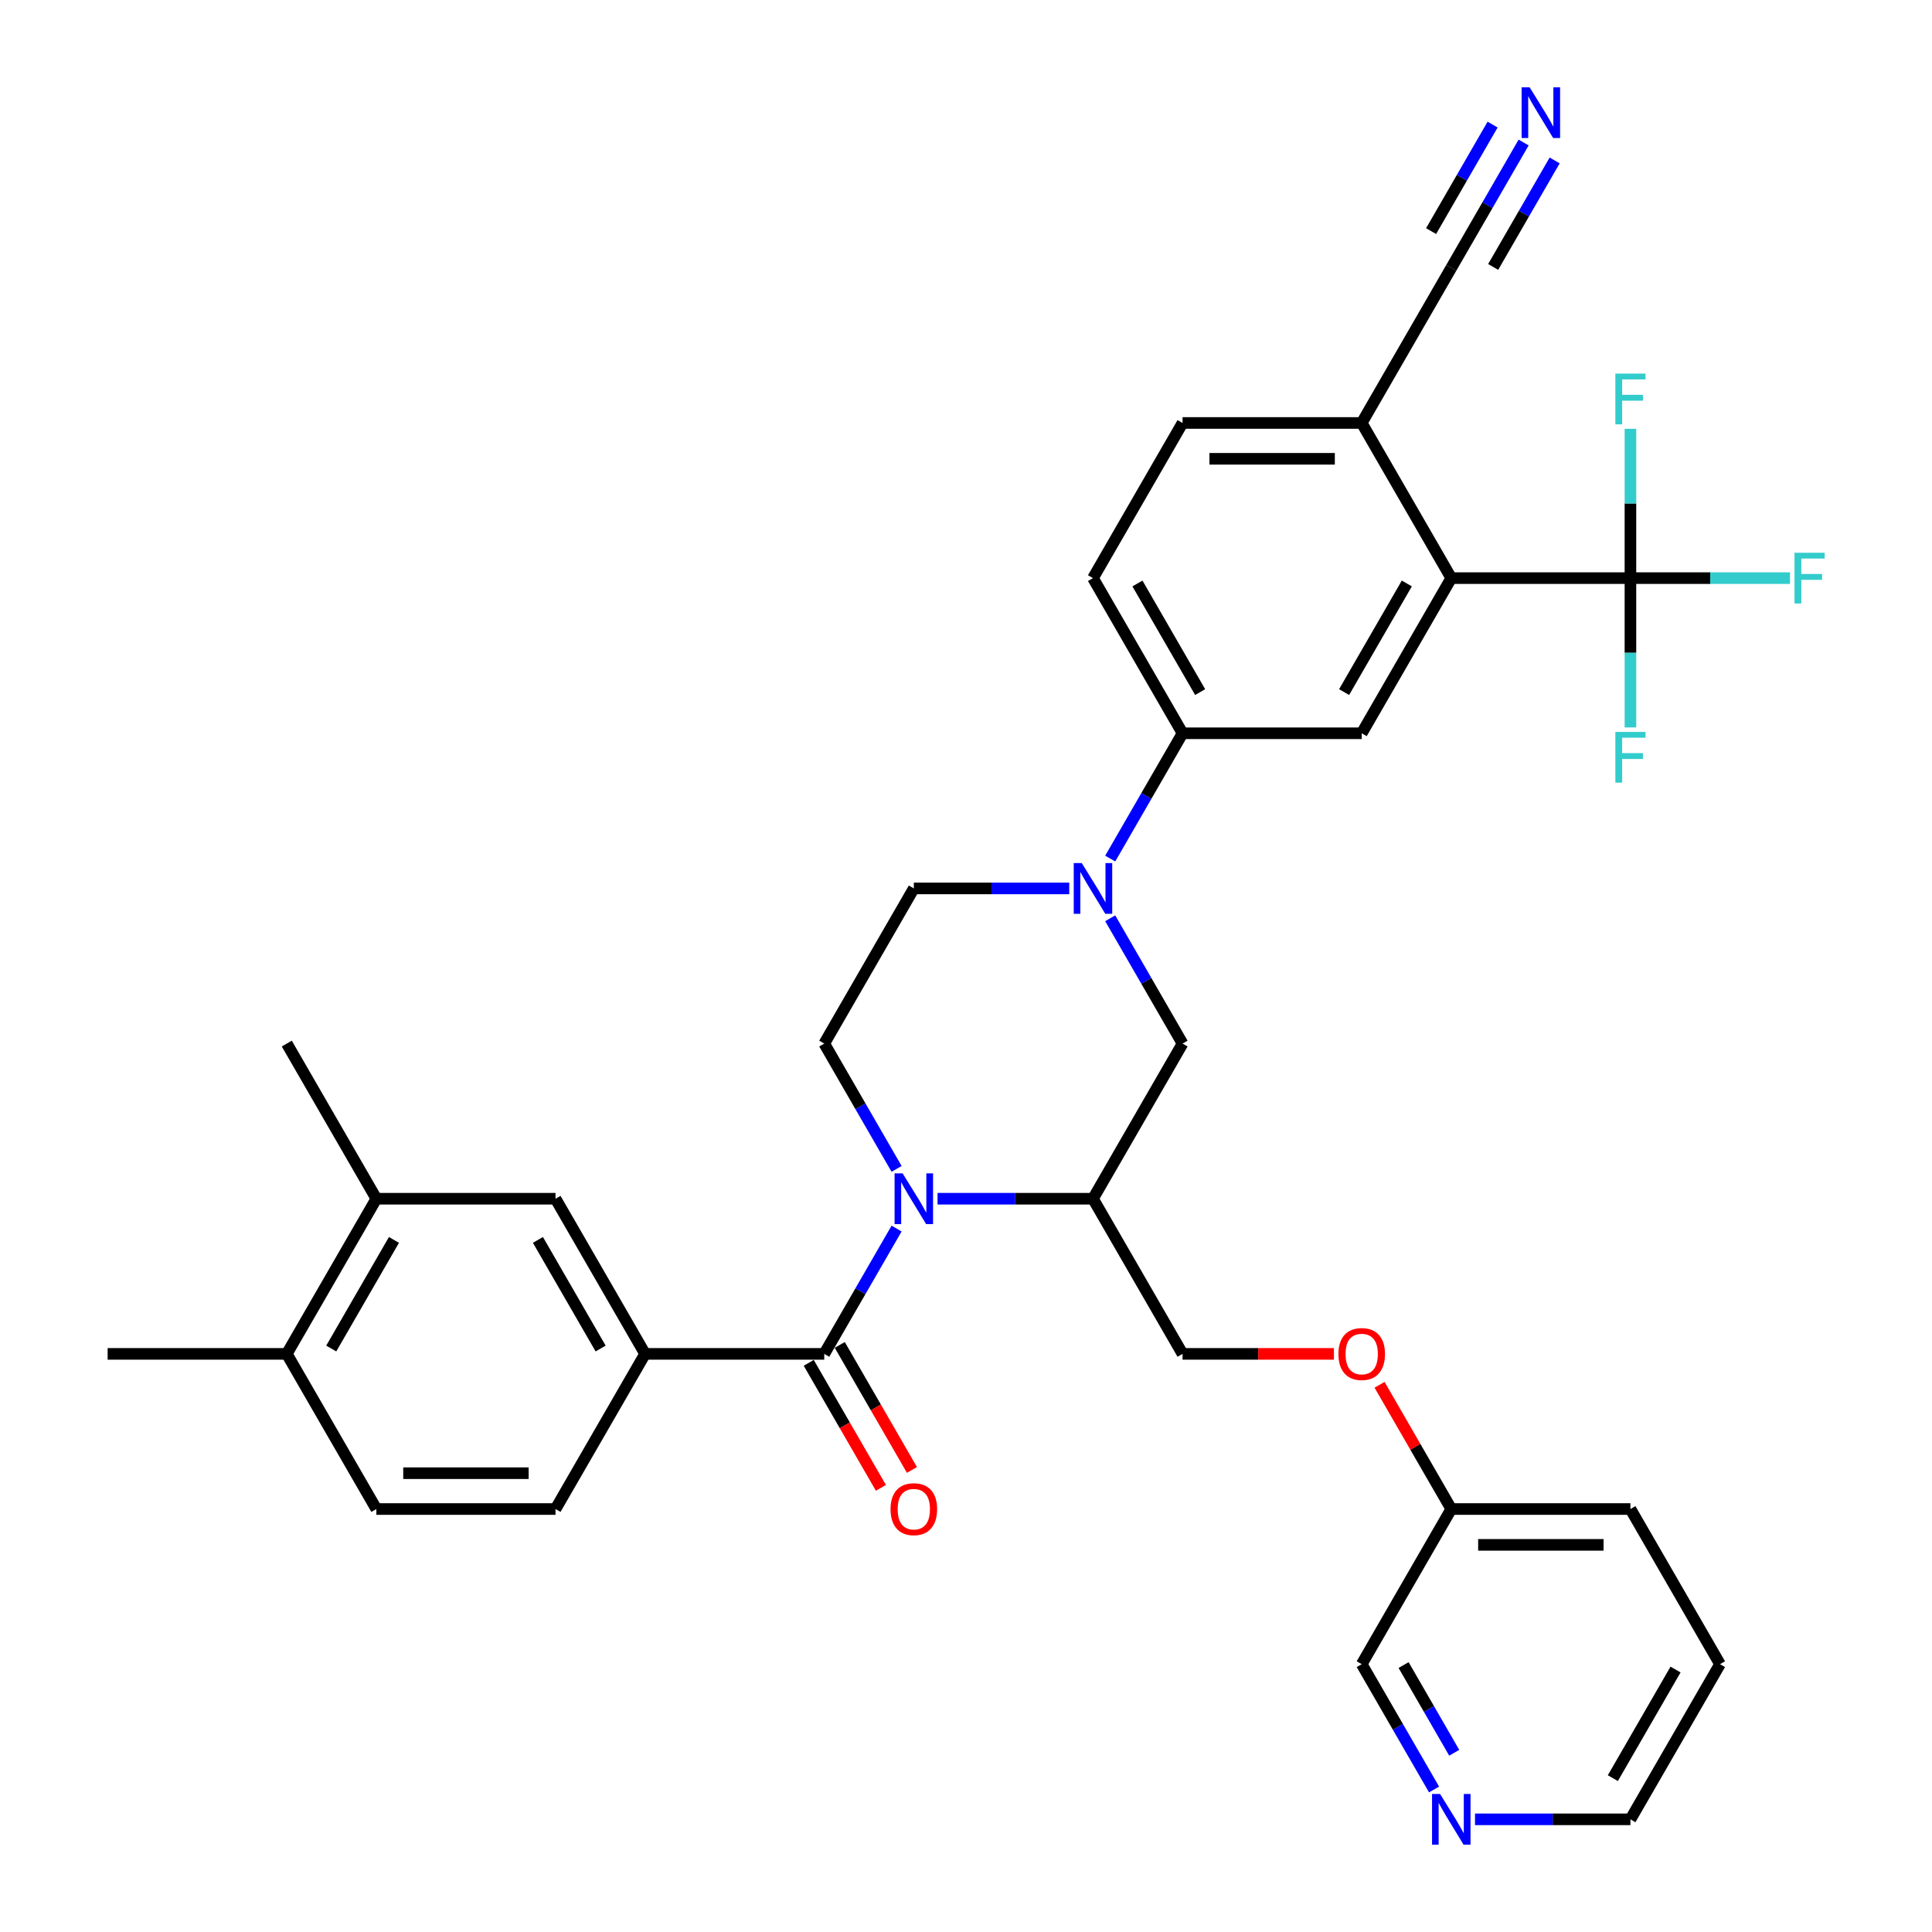 <?xml version='1.0' encoding='iso-8859-1'?>
<svg version='1.1' baseProfile='full'
              xmlns='http://www.w3.org/2000/svg'
                      xmlns:rdkit='http://www.rdkit.org/xml'
                      xmlns:xlink='http://www.w3.org/1999/xlink'
                  xml:space='preserve'
width='1000px' height='1000px' viewBox='0 0 1000 1000'>
<!-- END OF HEADER -->
<rect style='opacity:1.0;fill:#FFFFFF;stroke:none' width='1000' height='1000' x='0' y='0'> </rect>
<path class='bond-0' d='M 464.074,635.908 L 445.351,668.336' style='fill:none;fill-rule:evenodd;stroke:#0000FF;stroke-width:6px;stroke-linecap:butt;stroke-linejoin:miter;stroke-opacity:1' />
<path class='bond-0' d='M 445.351,668.336 L 426.629,700.765' style='fill:none;fill-rule:evenodd;stroke:#000000;stroke-width:6px;stroke-linecap:butt;stroke-linejoin:miter;stroke-opacity:1' />
<path class='bond-3' d='M 485.271,620.459 L 525.497,620.459' style='fill:none;fill-rule:evenodd;stroke:#0000FF;stroke-width:6px;stroke-linecap:butt;stroke-linejoin:miter;stroke-opacity:1' />
<path class='bond-3' d='M 525.497,620.459 L 565.723,620.459' style='fill:none;fill-rule:evenodd;stroke:#000000;stroke-width:6px;stroke-linecap:butt;stroke-linejoin:miter;stroke-opacity:1' />
<path class='bond-9' d='M 464.074,605.01 L 445.351,572.582' style='fill:none;fill-rule:evenodd;stroke:#0000FF;stroke-width:6px;stroke-linecap:butt;stroke-linejoin:miter;stroke-opacity:1' />
<path class='bond-9' d='M 445.351,572.582 L 426.629,540.153' style='fill:none;fill-rule:evenodd;stroke:#000000;stroke-width:6px;stroke-linecap:butt;stroke-linejoin:miter;stroke-opacity:1' />
<path class='bond-5' d='M 426.629,700.765 L 333.899,700.765' style='fill:none;fill-rule:evenodd;stroke:#000000;stroke-width:6px;stroke-linecap:butt;stroke-linejoin:miter;stroke-opacity:1' />
<path class='bond-16' d='M 418.598,705.401 L 437.278,737.756' style='fill:none;fill-rule:evenodd;stroke:#000000;stroke-width:6px;stroke-linecap:butt;stroke-linejoin:miter;stroke-opacity:1' />
<path class='bond-16' d='M 437.278,737.756 L 455.958,770.11' style='fill:none;fill-rule:evenodd;stroke:#FF0000;stroke-width:6px;stroke-linecap:butt;stroke-linejoin:miter;stroke-opacity:1' />
<path class='bond-16' d='M 434.659,696.128 L 453.339,728.483' style='fill:none;fill-rule:evenodd;stroke:#000000;stroke-width:6px;stroke-linecap:butt;stroke-linejoin:miter;stroke-opacity:1' />
<path class='bond-16' d='M 453.339,728.483 L 472.019,760.837' style='fill:none;fill-rule:evenodd;stroke:#FF0000;stroke-width:6px;stroke-linecap:butt;stroke-linejoin:miter;stroke-opacity:1' />
<path class='bond-1' d='M 553.445,459.847 L 513.219,459.847' style='fill:none;fill-rule:evenodd;stroke:#0000FF;stroke-width:6px;stroke-linecap:butt;stroke-linejoin:miter;stroke-opacity:1' />
<path class='bond-1' d='M 513.219,459.847 L 472.993,459.847' style='fill:none;fill-rule:evenodd;stroke:#000000;stroke-width:6px;stroke-linecap:butt;stroke-linejoin:miter;stroke-opacity:1' />
<path class='bond-7' d='M 574.642,444.398 L 593.365,411.97' style='fill:none;fill-rule:evenodd;stroke:#0000FF;stroke-width:6px;stroke-linecap:butt;stroke-linejoin:miter;stroke-opacity:1' />
<path class='bond-7' d='M 593.365,411.97 L 612.087,379.541' style='fill:none;fill-rule:evenodd;stroke:#000000;stroke-width:6px;stroke-linecap:butt;stroke-linejoin:miter;stroke-opacity:1' />
<path class='bond-35' d='M 574.642,475.296 L 593.365,507.724' style='fill:none;fill-rule:evenodd;stroke:#0000FF;stroke-width:6px;stroke-linecap:butt;stroke-linejoin:miter;stroke-opacity:1' />
<path class='bond-35' d='M 593.365,507.724 L 612.087,540.153' style='fill:none;fill-rule:evenodd;stroke:#000000;stroke-width:6px;stroke-linecap:butt;stroke-linejoin:miter;stroke-opacity:1' />
<path class='bond-2' d='M 843.911,299.235 L 751.181,299.235' style='fill:none;fill-rule:evenodd;stroke:#000000;stroke-width:6px;stroke-linecap:butt;stroke-linejoin:miter;stroke-opacity:1' />
<path class='bond-23' d='M 843.911,299.235 L 885.212,299.235' style='fill:none;fill-rule:evenodd;stroke:#000000;stroke-width:6px;stroke-linecap:butt;stroke-linejoin:miter;stroke-opacity:1' />
<path class='bond-23' d='M 885.212,299.235 L 926.514,299.235' style='fill:none;fill-rule:evenodd;stroke:#33CCCC;stroke-width:6px;stroke-linecap:butt;stroke-linejoin:miter;stroke-opacity:1' />
<path class='bond-24' d='M 843.911,299.235 L 843.911,337.875' style='fill:none;fill-rule:evenodd;stroke:#000000;stroke-width:6px;stroke-linecap:butt;stroke-linejoin:miter;stroke-opacity:1' />
<path class='bond-24' d='M 843.911,337.875 L 843.911,376.516' style='fill:none;fill-rule:evenodd;stroke:#33CCCC;stroke-width:6px;stroke-linecap:butt;stroke-linejoin:miter;stroke-opacity:1' />
<path class='bond-25' d='M 843.911,299.235 L 843.911,260.595' style='fill:none;fill-rule:evenodd;stroke:#000000;stroke-width:6px;stroke-linecap:butt;stroke-linejoin:miter;stroke-opacity:1' />
<path class='bond-25' d='M 843.911,260.595 L 843.911,221.954' style='fill:none;fill-rule:evenodd;stroke:#33CCCC;stroke-width:6px;stroke-linecap:butt;stroke-linejoin:miter;stroke-opacity:1' />
<path class='bond-8' d='M 565.723,620.459 L 612.087,540.153' style='fill:none;fill-rule:evenodd;stroke:#000000;stroke-width:6px;stroke-linecap:butt;stroke-linejoin:miter;stroke-opacity:1' />
<path class='bond-17' d='M 565.723,620.459 L 612.087,700.765' style='fill:none;fill-rule:evenodd;stroke:#000000;stroke-width:6px;stroke-linecap:butt;stroke-linejoin:miter;stroke-opacity:1' />
<path class='bond-4' d='M 751.181,299.235 L 704.817,379.541' style='fill:none;fill-rule:evenodd;stroke:#000000;stroke-width:6px;stroke-linecap:butt;stroke-linejoin:miter;stroke-opacity:1' />
<path class='bond-4' d='M 728.165,302.008 L 695.71,358.222' style='fill:none;fill-rule:evenodd;stroke:#000000;stroke-width:6px;stroke-linecap:butt;stroke-linejoin:miter;stroke-opacity:1' />
<path class='bond-37' d='M 751.181,299.235 L 704.817,218.929' style='fill:none;fill-rule:evenodd;stroke:#000000;stroke-width:6px;stroke-linecap:butt;stroke-linejoin:miter;stroke-opacity:1' />
<path class='bond-11' d='M 333.899,700.765 L 287.535,620.459' style='fill:none;fill-rule:evenodd;stroke:#000000;stroke-width:6px;stroke-linecap:butt;stroke-linejoin:miter;stroke-opacity:1' />
<path class='bond-11' d='M 310.883,697.992 L 278.428,641.778' style='fill:none;fill-rule:evenodd;stroke:#000000;stroke-width:6px;stroke-linecap:butt;stroke-linejoin:miter;stroke-opacity:1' />
<path class='bond-18' d='M 333.899,700.765 L 287.535,781.071' style='fill:none;fill-rule:evenodd;stroke:#000000;stroke-width:6px;stroke-linecap:butt;stroke-linejoin:miter;stroke-opacity:1' />
<path class='bond-6' d='M 704.817,379.541 L 612.087,379.541' style='fill:none;fill-rule:evenodd;stroke:#000000;stroke-width:6px;stroke-linecap:butt;stroke-linejoin:miter;stroke-opacity:1' />
<path class='bond-21' d='M 612.087,379.541 L 565.723,299.235' style='fill:none;fill-rule:evenodd;stroke:#000000;stroke-width:6px;stroke-linecap:butt;stroke-linejoin:miter;stroke-opacity:1' />
<path class='bond-21' d='M 621.194,358.222 L 588.739,302.008' style='fill:none;fill-rule:evenodd;stroke:#000000;stroke-width:6px;stroke-linecap:butt;stroke-linejoin:miter;stroke-opacity:1' />
<path class='bond-15' d='M 426.629,540.153 L 472.993,459.847' style='fill:none;fill-rule:evenodd;stroke:#000000;stroke-width:6px;stroke-linecap:butt;stroke-linejoin:miter;stroke-opacity:1' />
<path class='bond-10' d='M 788.627,73.766 L 769.904,106.195' style='fill:none;fill-rule:evenodd;stroke:#0000FF;stroke-width:6px;stroke-linecap:butt;stroke-linejoin:miter;stroke-opacity:1' />
<path class='bond-10' d='M 769.904,106.195 L 751.181,138.623' style='fill:none;fill-rule:evenodd;stroke:#000000;stroke-width:6px;stroke-linecap:butt;stroke-linejoin:miter;stroke-opacity:1' />
<path class='bond-10' d='M 772.566,64.493 L 756.651,92.057' style='fill:none;fill-rule:evenodd;stroke:#0000FF;stroke-width:6px;stroke-linecap:butt;stroke-linejoin:miter;stroke-opacity:1' />
<path class='bond-10' d='M 756.651,92.057 L 740.737,119.622' style='fill:none;fill-rule:evenodd;stroke:#000000;stroke-width:6px;stroke-linecap:butt;stroke-linejoin:miter;stroke-opacity:1' />
<path class='bond-10' d='M 804.688,83.039 L 788.774,110.603' style='fill:none;fill-rule:evenodd;stroke:#0000FF;stroke-width:6px;stroke-linecap:butt;stroke-linejoin:miter;stroke-opacity:1' />
<path class='bond-10' d='M 788.774,110.603 L 772.859,138.168' style='fill:none;fill-rule:evenodd;stroke:#000000;stroke-width:6px;stroke-linecap:butt;stroke-linejoin:miter;stroke-opacity:1' />
<path class='bond-14' d='M 287.535,620.459 L 194.805,620.459' style='fill:none;fill-rule:evenodd;stroke:#000000;stroke-width:6px;stroke-linecap:butt;stroke-linejoin:miter;stroke-opacity:1' />
<path class='bond-12' d='M 751.181,138.623 L 704.817,218.929' style='fill:none;fill-rule:evenodd;stroke:#000000;stroke-width:6px;stroke-linecap:butt;stroke-linejoin:miter;stroke-opacity:1' />
<path class='bond-13' d='M 704.817,218.929 L 612.087,218.929' style='fill:none;fill-rule:evenodd;stroke:#000000;stroke-width:6px;stroke-linecap:butt;stroke-linejoin:miter;stroke-opacity:1' />
<path class='bond-13' d='M 690.907,237.475 L 625.997,237.475' style='fill:none;fill-rule:evenodd;stroke:#000000;stroke-width:6px;stroke-linecap:butt;stroke-linejoin:miter;stroke-opacity:1' />
<path class='bond-30' d='M 194.805,620.459 L 148.441,540.153' style='fill:none;fill-rule:evenodd;stroke:#000000;stroke-width:6px;stroke-linecap:butt;stroke-linejoin:miter;stroke-opacity:1' />
<path class='bond-36' d='M 194.805,620.459 L 148.441,700.765' style='fill:none;fill-rule:evenodd;stroke:#000000;stroke-width:6px;stroke-linecap:butt;stroke-linejoin:miter;stroke-opacity:1' />
<path class='bond-36' d='M 203.912,641.778 L 171.457,697.992' style='fill:none;fill-rule:evenodd;stroke:#000000;stroke-width:6px;stroke-linecap:butt;stroke-linejoin:miter;stroke-opacity:1' />
<path class='bond-27' d='M 612.087,700.765 L 651.266,700.765' style='fill:none;fill-rule:evenodd;stroke:#000000;stroke-width:6px;stroke-linecap:butt;stroke-linejoin:miter;stroke-opacity:1' />
<path class='bond-27' d='M 651.266,700.765 L 690.444,700.765' style='fill:none;fill-rule:evenodd;stroke:#FF0000;stroke-width:6px;stroke-linecap:butt;stroke-linejoin:miter;stroke-opacity:1' />
<path class='bond-26' d='M 287.535,781.071 L 194.805,781.071' style='fill:none;fill-rule:evenodd;stroke:#000000;stroke-width:6px;stroke-linecap:butt;stroke-linejoin:miter;stroke-opacity:1' />
<path class='bond-26' d='M 273.625,762.525 L 208.715,762.525' style='fill:none;fill-rule:evenodd;stroke:#000000;stroke-width:6px;stroke-linecap:butt;stroke-linejoin:miter;stroke-opacity:1' />
<path class='bond-19' d='M 148.441,700.765 L 194.805,781.071' style='fill:none;fill-rule:evenodd;stroke:#000000;stroke-width:6px;stroke-linecap:butt;stroke-linejoin:miter;stroke-opacity:1' />
<path class='bond-32' d='M 148.441,700.765 L 55.711,700.765' style='fill:none;fill-rule:evenodd;stroke:#000000;stroke-width:6px;stroke-linecap:butt;stroke-linejoin:miter;stroke-opacity:1' />
<path class='bond-20' d='M 742.262,926.234 L 723.539,893.805' style='fill:none;fill-rule:evenodd;stroke:#0000FF;stroke-width:6px;stroke-linecap:butt;stroke-linejoin:miter;stroke-opacity:1' />
<path class='bond-20' d='M 723.539,893.805 L 704.817,861.377' style='fill:none;fill-rule:evenodd;stroke:#000000;stroke-width:6px;stroke-linecap:butt;stroke-linejoin:miter;stroke-opacity:1' />
<path class='bond-20' d='M 752.706,907.233 L 739.601,884.532' style='fill:none;fill-rule:evenodd;stroke:#0000FF;stroke-width:6px;stroke-linecap:butt;stroke-linejoin:miter;stroke-opacity:1' />
<path class='bond-20' d='M 739.601,884.532 L 726.495,861.832' style='fill:none;fill-rule:evenodd;stroke:#000000;stroke-width:6px;stroke-linecap:butt;stroke-linejoin:miter;stroke-opacity:1' />
<path class='bond-38' d='M 763.459,941.683 L 803.685,941.683' style='fill:none;fill-rule:evenodd;stroke:#0000FF;stroke-width:6px;stroke-linecap:butt;stroke-linejoin:miter;stroke-opacity:1' />
<path class='bond-38' d='M 803.685,941.683 L 843.911,941.683' style='fill:none;fill-rule:evenodd;stroke:#000000;stroke-width:6px;stroke-linecap:butt;stroke-linejoin:miter;stroke-opacity:1' />
<path class='bond-22' d='M 565.723,299.235 L 612.087,218.929' style='fill:none;fill-rule:evenodd;stroke:#000000;stroke-width:6px;stroke-linecap:butt;stroke-linejoin:miter;stroke-opacity:1' />
<path class='bond-28' d='M 714.057,716.77 L 732.619,748.92' style='fill:none;fill-rule:evenodd;stroke:#FF0000;stroke-width:6px;stroke-linecap:butt;stroke-linejoin:miter;stroke-opacity:1' />
<path class='bond-28' d='M 732.619,748.92 L 751.181,781.071' style='fill:none;fill-rule:evenodd;stroke:#000000;stroke-width:6px;stroke-linecap:butt;stroke-linejoin:miter;stroke-opacity:1' />
<path class='bond-29' d='M 751.181,781.071 L 704.817,861.377' style='fill:none;fill-rule:evenodd;stroke:#000000;stroke-width:6px;stroke-linecap:butt;stroke-linejoin:miter;stroke-opacity:1' />
<path class='bond-33' d='M 751.181,781.071 L 843.911,781.071' style='fill:none;fill-rule:evenodd;stroke:#000000;stroke-width:6px;stroke-linecap:butt;stroke-linejoin:miter;stroke-opacity:1' />
<path class='bond-33' d='M 765.091,799.617 L 830.001,799.617' style='fill:none;fill-rule:evenodd;stroke:#000000;stroke-width:6px;stroke-linecap:butt;stroke-linejoin:miter;stroke-opacity:1' />
<path class='bond-31' d='M 843.911,941.683 L 890.275,861.377' style='fill:none;fill-rule:evenodd;stroke:#000000;stroke-width:6px;stroke-linecap:butt;stroke-linejoin:miter;stroke-opacity:1' />
<path class='bond-31' d='M 834.804,920.364 L 867.259,864.15' style='fill:none;fill-rule:evenodd;stroke:#000000;stroke-width:6px;stroke-linecap:butt;stroke-linejoin:miter;stroke-opacity:1' />
<path class='bond-34' d='M 843.911,781.071 L 890.275,861.377' style='fill:none;fill-rule:evenodd;stroke:#000000;stroke-width:6px;stroke-linecap:butt;stroke-linejoin:miter;stroke-opacity:1' />
<path  class='atom-0' d='M 467.189 607.328
L 475.794 621.238
Q 476.647 622.61, 478.019 625.095
Q 479.392 627.581, 479.466 627.729
L 479.466 607.328
L 482.953 607.328
L 482.953 633.589
L 479.355 633.589
L 470.119 618.382
Q 469.043 616.601, 467.893 614.561
Q 466.781 612.521, 466.447 611.891
L 466.447 633.589
L 463.034 633.589
L 463.034 607.328
L 467.189 607.328
' fill='#0000FF'/>
<path  class='atom-2' d='M 559.918 446.717
L 568.523 460.626
Q 569.376 461.998, 570.749 464.483
Q 572.121 466.969, 572.195 467.117
L 572.195 446.717
L 575.682 446.717
L 575.682 472.977
L 572.084 472.977
L 562.848 457.77
Q 561.772 455.989, 560.623 453.949
Q 559.51 451.909, 559.176 451.279
L 559.176 472.977
L 555.764 472.977
L 555.764 446.717
L 559.918 446.717
' fill='#0000FF'/>
<path  class='atom-11' d='M 791.741 45.187
L 800.346 59.096
Q 801.2 60.469, 802.572 62.954
Q 803.944 65.439, 804.019 65.587
L 804.019 45.187
L 807.505 45.187
L 807.505 71.448
L 803.907 71.448
L 794.671 56.24
Q 793.596 54.46, 792.446 52.42
Q 791.333 50.38, 790.999 49.749
L 790.999 71.448
L 787.587 71.448
L 787.587 45.187
L 791.741 45.187
' fill='#0000FF'/>
<path  class='atom-17' d='M 460.939 781.145
Q 460.939 774.839, 464.054 771.316
Q 467.17 767.792, 472.993 767.792
Q 478.817 767.792, 481.932 771.316
Q 485.048 774.839, 485.048 781.145
Q 485.048 787.525, 481.895 791.16
Q 478.743 794.758, 472.993 794.758
Q 467.207 794.758, 464.054 791.16
Q 460.939 787.562, 460.939 781.145
M 472.993 791.79
Q 476.999 791.79, 479.151 789.12
Q 481.339 786.412, 481.339 781.145
Q 481.339 775.989, 479.151 773.393
Q 476.999 770.759, 472.993 770.759
Q 468.987 770.759, 466.799 773.356
Q 464.648 775.952, 464.648 781.145
Q 464.648 786.449, 466.799 789.12
Q 468.987 791.79, 472.993 791.79
' fill='#FF0000'/>
<path  class='atom-21' d='M 745.377 928.552
L 753.982 942.462
Q 754.835 943.834, 756.207 946.319
Q 757.58 948.804, 757.654 948.953
L 757.654 928.552
L 761.141 928.552
L 761.141 954.813
L 757.543 954.813
L 748.307 939.606
Q 747.231 937.825, 746.081 935.785
Q 744.969 933.745, 744.635 933.115
L 744.635 954.813
L 741.222 954.813
L 741.222 928.552
L 745.377 928.552
' fill='#0000FF'/>
<path  class='atom-24' d='M 928.832 286.105
L 944.448 286.105
L 944.448 289.109
L 932.356 289.109
L 932.356 297.084
L 943.113 297.084
L 943.113 300.125
L 932.356 300.125
L 932.356 312.366
L 928.832 312.366
L 928.832 286.105
' fill='#33CCCC'/>
<path  class='atom-25' d='M 836.103 378.834
L 851.719 378.834
L 851.719 381.838
L 839.627 381.838
L 839.627 389.813
L 850.383 389.813
L 850.383 392.855
L 839.627 392.855
L 839.627 405.095
L 836.103 405.095
L 836.103 378.834
' fill='#33CCCC'/>
<path  class='atom-26' d='M 836.103 193.375
L 851.719 193.375
L 851.719 196.38
L 839.627 196.38
L 839.627 204.354
L 850.383 204.354
L 850.383 207.396
L 839.627 207.396
L 839.627 219.636
L 836.103 219.636
L 836.103 193.375
' fill='#33CCCC'/>
<path  class='atom-28' d='M 692.762 700.839
Q 692.762 694.533, 695.878 691.01
Q 698.993 687.486, 704.817 687.486
Q 710.64 687.486, 713.756 691.01
Q 716.872 694.533, 716.872 700.839
Q 716.872 707.219, 713.719 710.854
Q 710.566 714.452, 704.817 714.452
Q 699.03 714.452, 695.878 710.854
Q 692.762 707.256, 692.762 700.839
M 704.817 711.484
Q 708.823 711.484, 710.974 708.814
Q 713.162 706.106, 713.162 700.839
Q 713.162 695.683, 710.974 693.087
Q 708.823 690.453, 704.817 690.453
Q 700.811 690.453, 698.622 693.05
Q 696.471 695.646, 696.471 700.839
Q 696.471 706.143, 698.622 708.814
Q 700.811 711.484, 704.817 711.484
' fill='#FF0000'/>
</svg>
